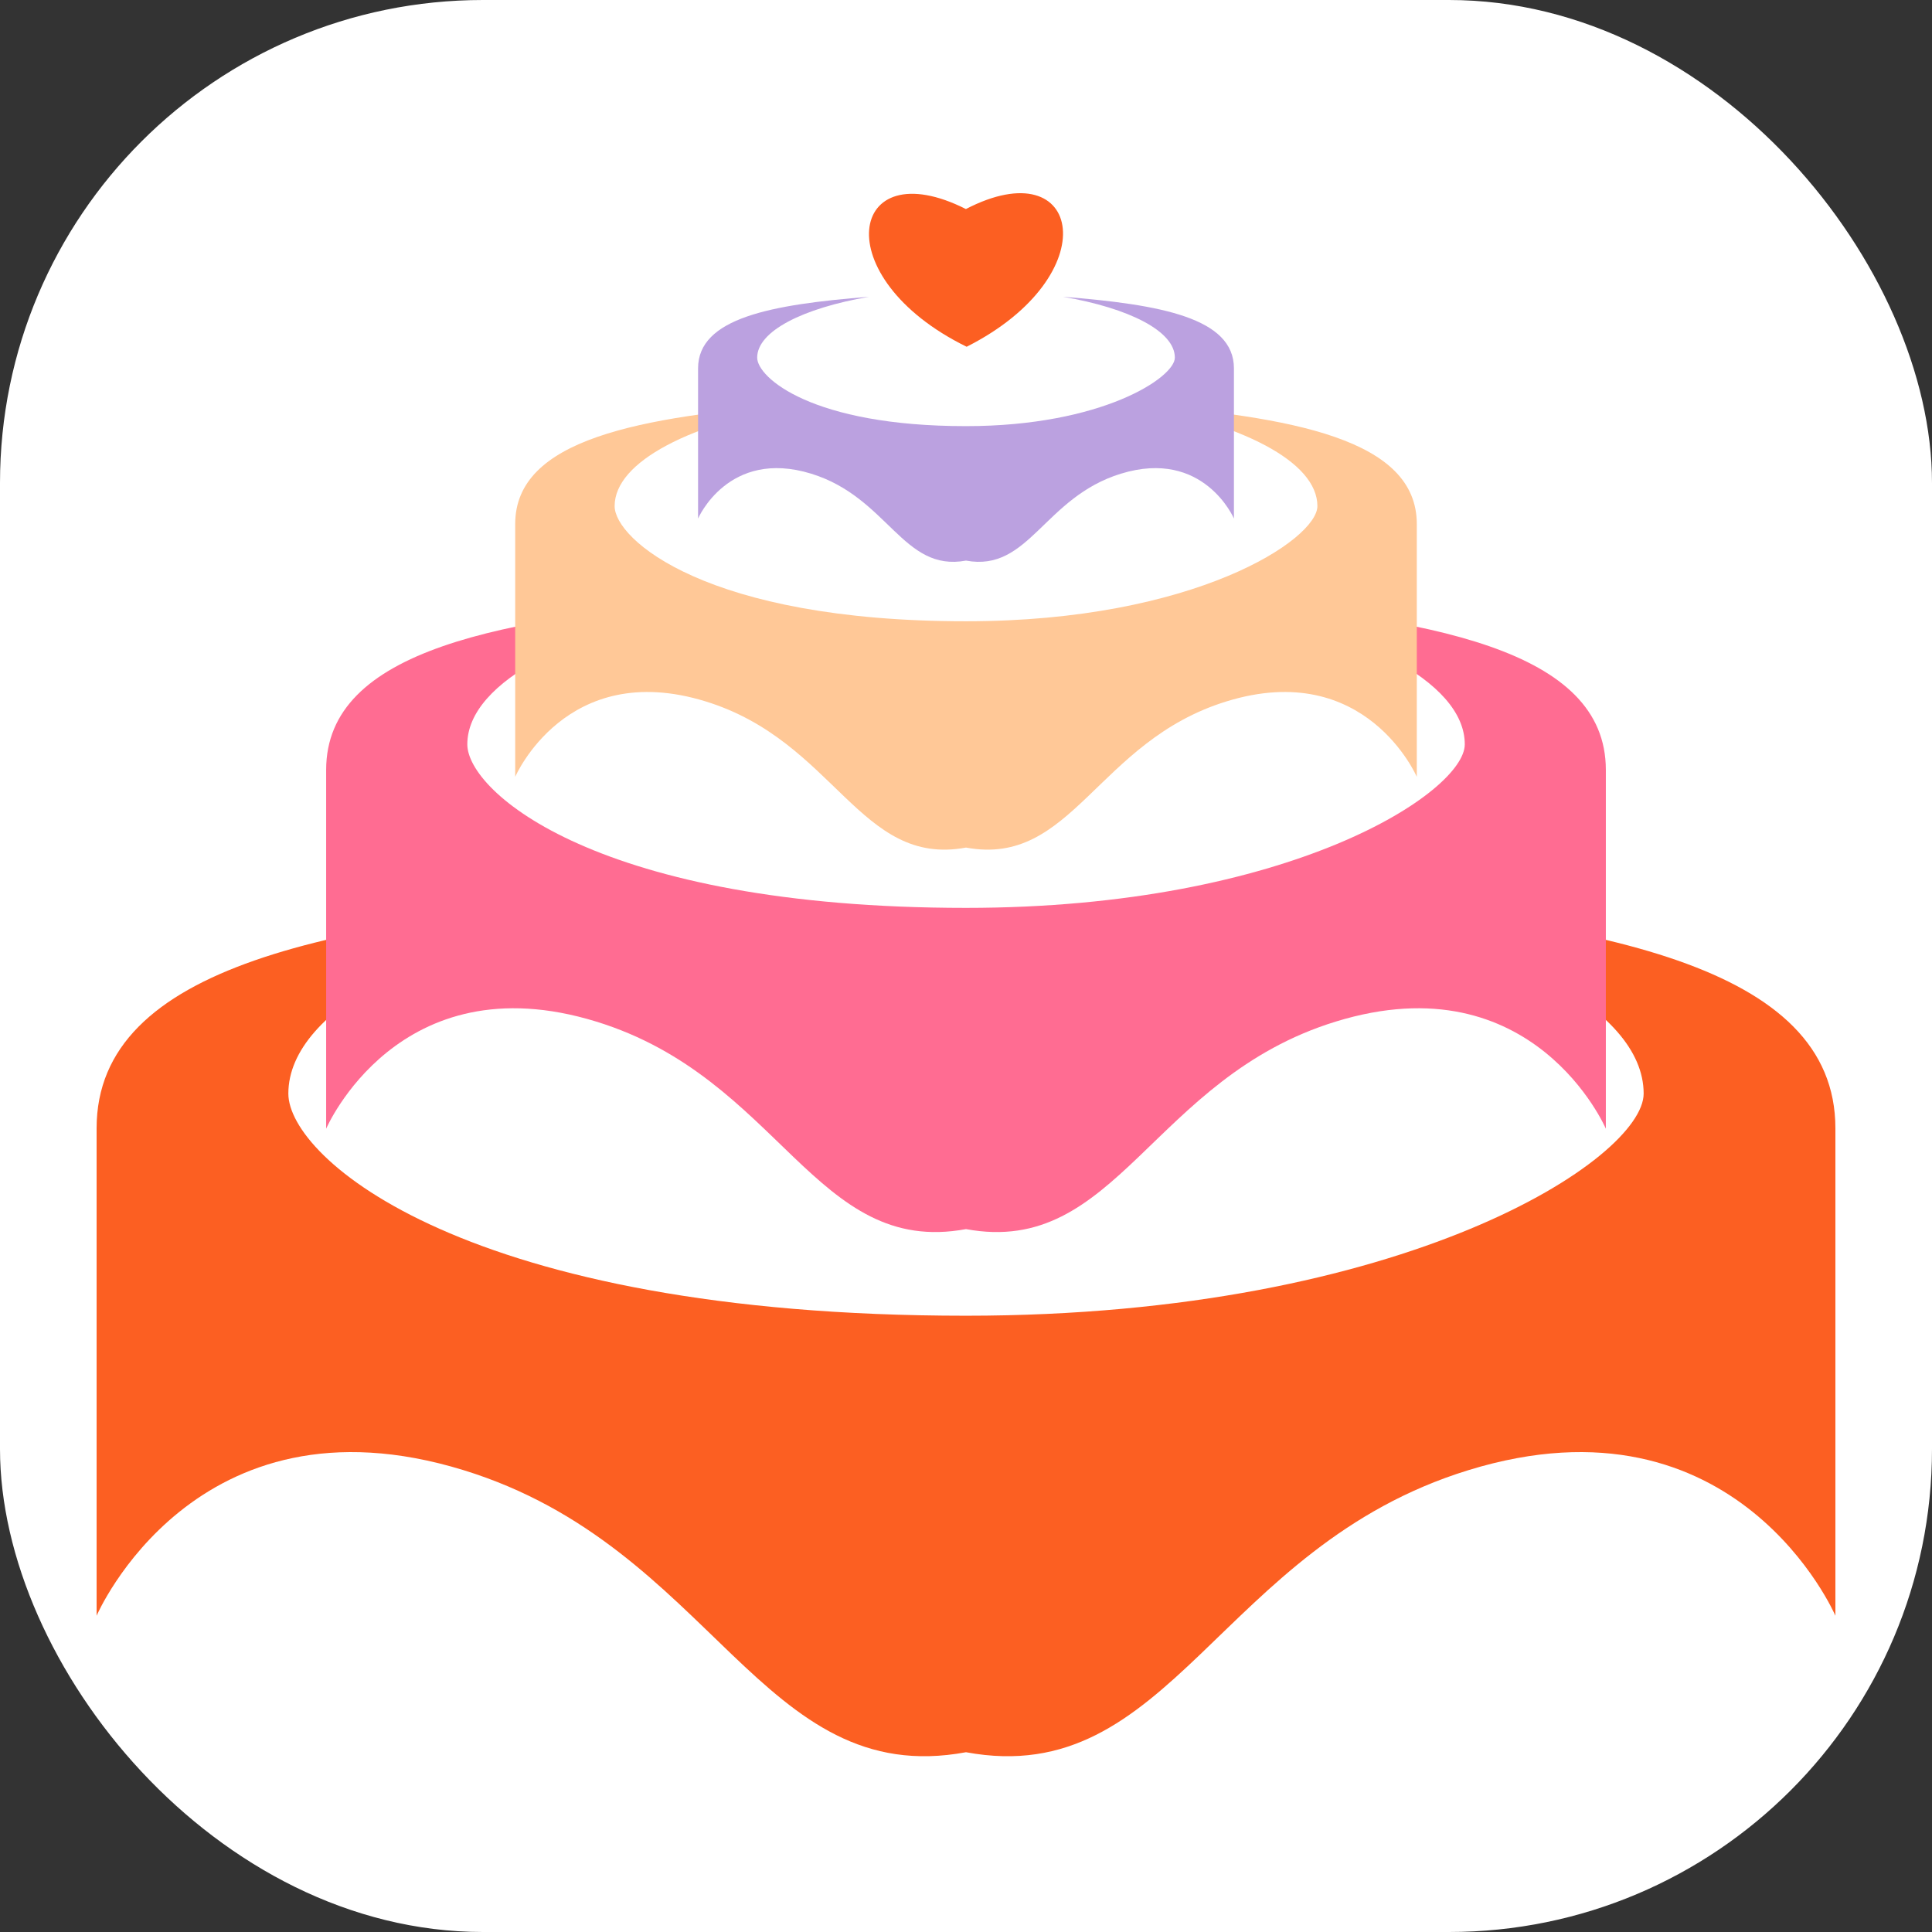 <svg width="60" height="60" viewBox="0 0 60 60" fill="none" xmlns="http://www.w3.org/2000/svg">
<rect x="0" y="0" width="60" height="60" fill="#333333" stroke="none"/>
<rect width="60" height="60" rx="15" fill="white"/>
<path d="M39.779 27.834C46.473 28.984 51.045 31.296 51.045 33.963C51.045 35.963 43.71 40.861 30 40.861C14.46 40.861 8.955 35.963 8.955 33.963C8.955 31.296 13.53 28.984 20.224 27.834C10.347 28.608 3 29.972 3 35.041V50.178C3 50.178 6.047 43.086 14.399 45.658C22.161 48.048 23.633 55.596 30 54.417C36.367 55.596 37.837 48.048 45.6 45.658C53.953 43.086 57 50.178 57 50.178V35.041C57 29.972 49.654 28.608 39.779 27.834Z" fill="#FC5F22"/>
<path d="M37.196 18.607C42.124 19.453 45.49 21.155 45.49 23.117C45.49 24.588 40.089 28.195 30 28.195C18.563 28.195 14.513 24.588 14.513 23.117C14.513 21.155 17.879 19.453 22.804 18.607C15.536 19.176 10.129 20.178 10.129 23.909V35.053C10.129 35.053 12.37 29.833 18.516 31.726C24.231 33.483 25.315 39.04 30 38.171C34.685 39.04 35.769 33.483 41.484 31.726C47.63 29.833 49.871 35.053 49.871 35.053V23.909C49.871 20.178 44.464 19.176 37.196 18.607Z" fill="#FF6C92"/>
<path d="M35.071 12.538C38.541 13.133 40.913 14.332 40.913 15.717C40.913 16.751 37.109 19.294 30 19.294C21.943 19.294 19.088 16.751 19.088 15.717C19.088 14.332 21.459 13.133 24.929 12.538C19.809 12.94 16 13.645 16 16.274V24.126C16 24.126 17.58 20.447 21.911 21.782C25.935 23.019 26.698 26.935 30 26.322C33.302 26.935 34.065 23.019 38.092 21.782C42.42 20.447 44 24.126 44 24.126V16.274C44 13.645 40.191 12.94 35.071 12.538Z" fill="#FFC897"/>
<path d="M33.015 9.217C35.077 9.573 36.486 10.287 36.486 11.107C36.486 11.723 34.224 13.234 30 13.234C25.211 13.234 23.515 11.723 23.515 11.107C23.515 10.287 24.924 9.573 26.988 9.217C23.944 9.457 21.679 9.876 21.679 11.44V16.104C21.679 16.104 22.619 13.919 25.193 14.711C27.585 15.448 28.037 17.774 30 17.41C31.963 17.774 32.415 15.448 34.81 14.711C37.384 13.919 38.321 16.104 38.321 16.104V11.44C38.321 9.876 36.056 9.457 33.015 9.217Z" fill="#BBA1E0"/>
<path d="M29.997 6.492C26.353 4.654 25.622 8.611 30.02 10.769C34.392 8.561 33.618 4.614 29.997 6.492Z" fill="#FC5F22"/>
</svg>
